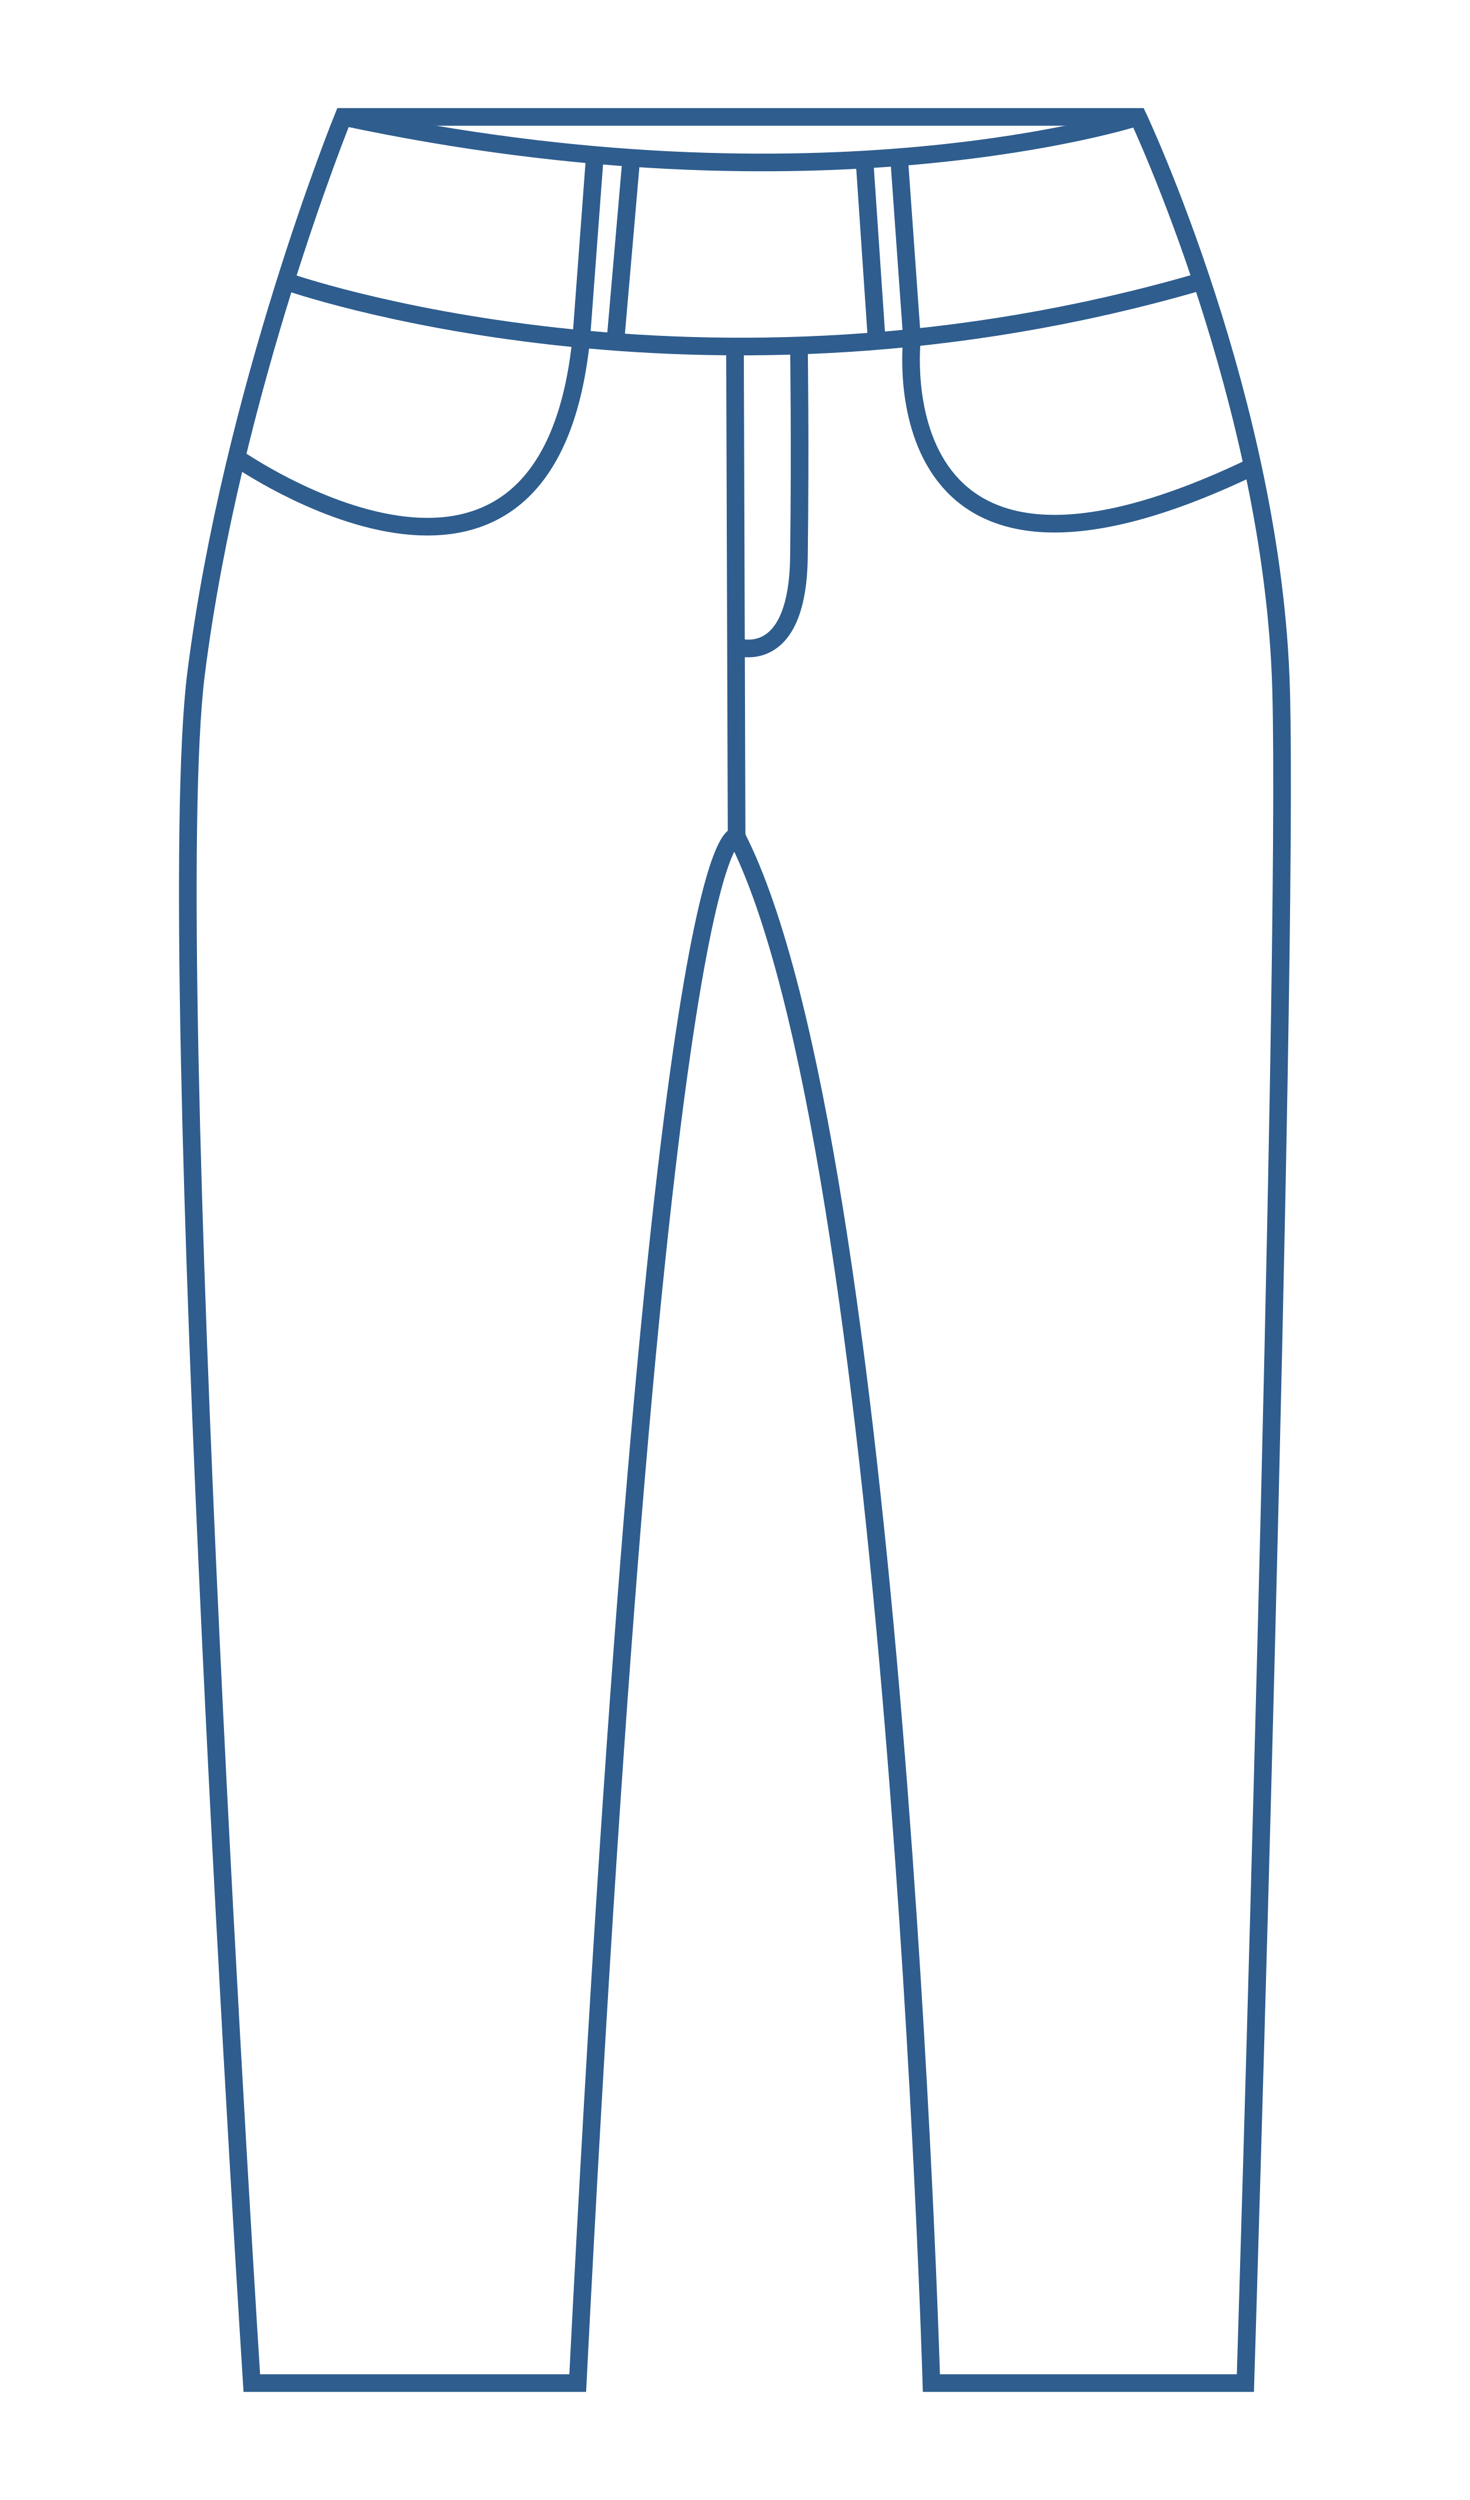 <?xml version="1.0" encoding="UTF-8"?> <svg xmlns="http://www.w3.org/2000/svg" id="Capa_1" viewBox="0 0 100 170"><defs><style> .cls-1 { fill: none; stroke: #2e5d8e; stroke-miterlimit: 10; stroke-width: 1.2px; } </style></defs><path class="cls-1" d="M50.11,56.88s-5.33-2.7-10.81,105.17h-22.17s-6.22-97.06-3.79-116.26S23.35,7.95,23.35,7.95h54.07s9.19,19.46,9.73,38.93c.54,19.47-2.43,115.17-2.43,115.17h-21.36s-2.43-84.08-13.25-105.17Z"></path><path class="cls-1" d="M19.43,19.12s28.14,10,62.32,0"></path><path class="cls-1" d="M16.09,31.12s21.11,14.77,23.45-8.08l.92-12.36"></path><path class="cls-1" d="M85.22,31.73c-25.67,12.34-23.18-8.69-23.18-8.69l-.88-12.36"></path><path class="cls-1" d="M77.42,7.95s-21.44,6.97-54.07,0"></path><line class="cls-1" x1="50" y1="23.65" x2="50.11" y2="56.88"></line><path class="cls-1" d="M50,43.95s4.25,1.64,4.35-6.08,0-14.3,0-14.3"></path><line class="cls-1" x1="41.87" y1="23.15" x2="42.92" y2="11.05"></line><line class="cls-1" x1="58.82" y1="11.05" x2="59.64" y2="23.15"></line></svg> 